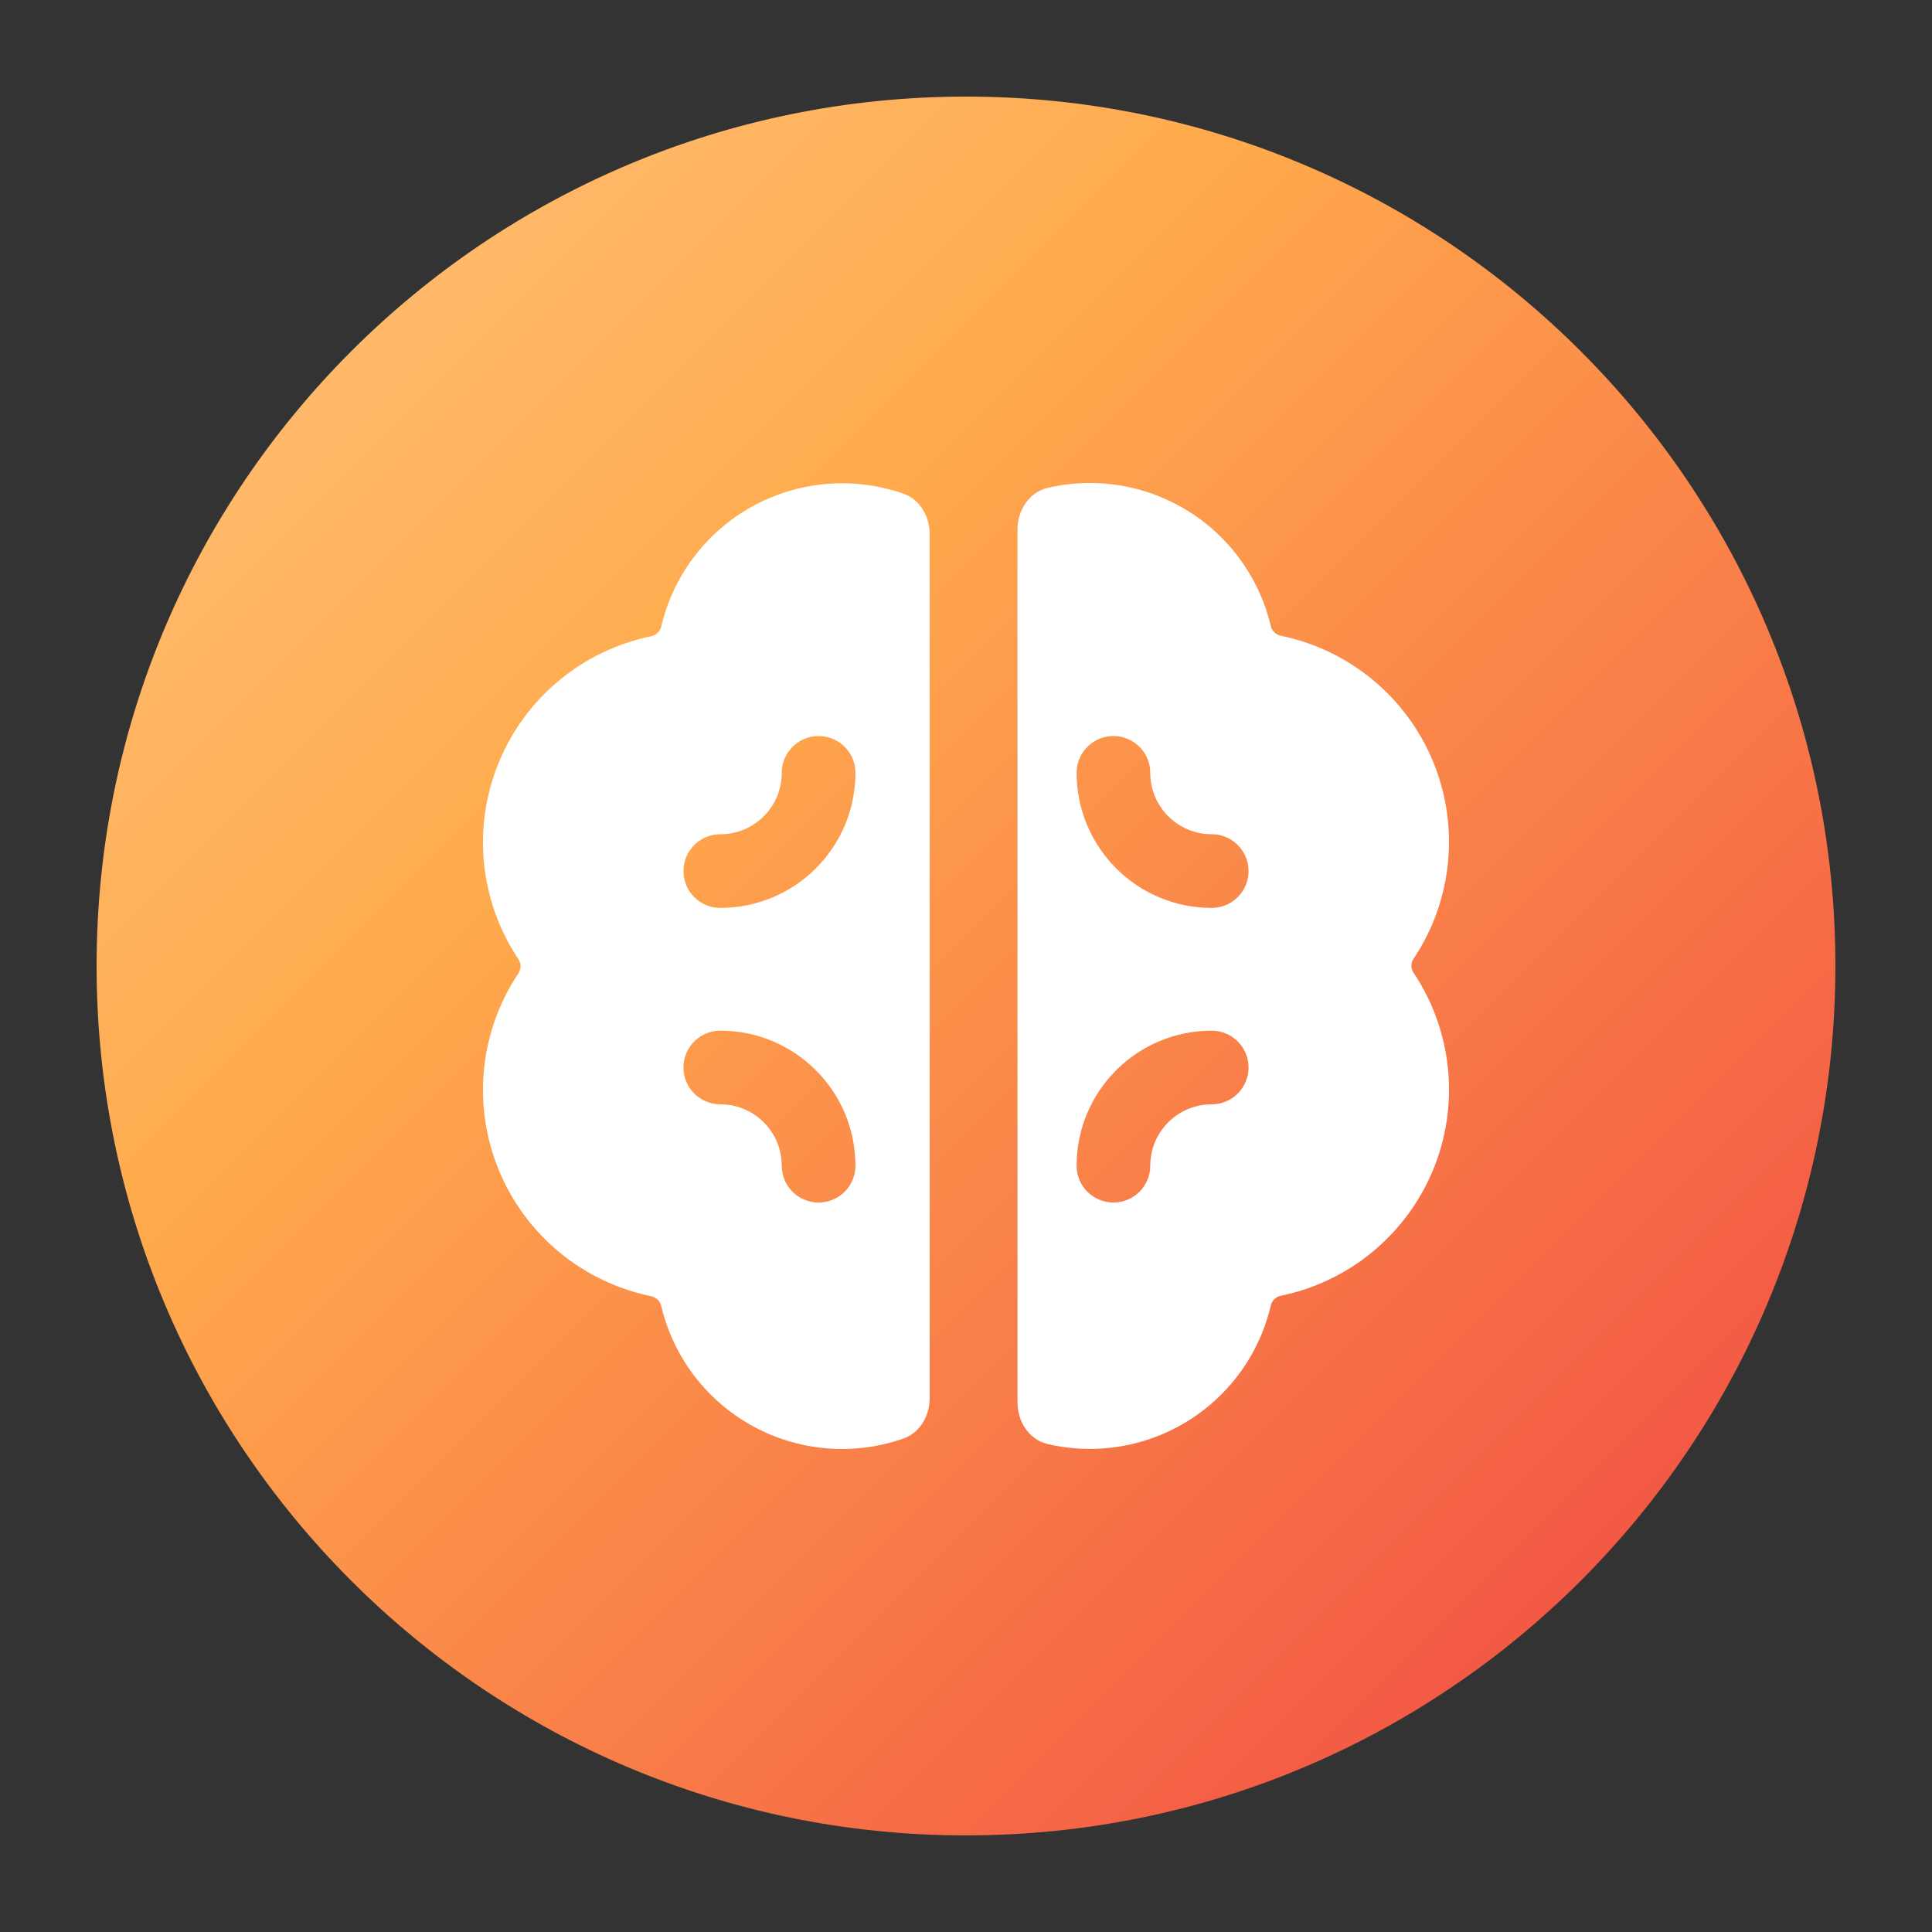 <svg width="40" height="40" viewBox="0 0 40 40" fill="none" xmlns="http://www.w3.org/2000/svg">
<rect x="0" y="0" width="40" height="40" fill="#333333" stroke="none"/>
<path d="M2 20C2 10.059 10.059 2 20 2C29.941 2 38 10.059 38 20C38 29.941 29.941 38 20 38C10.059 38 2 29.941 2 20Z" fill="url(#paint0_linear_12043_5612)"/>
<path fill-rule="evenodd" clip-rule="evenodd" d="M23.816 29.789C23.123 30.027 22.388 30.059 21.696 29.899C21.304 29.808 21.066 29.434 21.066 29.032V10.967C21.066 10.565 21.304 10.191 21.695 10.1C22.386 9.939 23.119 9.97 23.811 10.207C25.055 10.632 25.996 11.663 26.305 12.94L26.309 12.956C26.331 13.059 26.411 13.139 26.514 13.162C27.933 13.452 29.116 14.428 29.67 15.767C30.224 17.107 30.074 18.636 29.271 19.843L29.266 19.85C29.206 19.938 29.206 20.052 29.266 20.139L29.271 20.146C30.074 21.354 30.224 22.882 29.67 24.223C29.116 25.561 27.933 26.538 26.514 26.828C26.411 26.851 26.331 26.931 26.309 27.033L26.306 27.048C26 28.327 25.061 29.361 23.816 29.789ZM25.087 22.864C24.384 22.864 23.815 23.433 23.815 24.135C23.815 24.556 23.474 24.897 23.052 24.897C22.631 24.897 22.29 24.556 22.29 24.135C22.29 22.591 23.542 21.339 25.087 21.339C25.508 21.339 25.85 21.68 25.85 22.101C25.85 22.522 25.508 22.864 25.087 22.864ZM23.052 15.239C23.474 15.239 23.815 15.58 23.815 16.001C23.815 16.703 24.384 17.272 25.087 17.272C25.508 17.272 25.85 17.613 25.85 18.035C25.85 18.456 25.508 18.797 25.087 18.797C23.542 18.797 22.29 17.545 22.29 16.001C22.29 15.58 22.631 15.239 23.052 15.239Z" fill="white"/>
<path fill-rule="evenodd" clip-rule="evenodd" d="M16.186 10.214C17.013 9.931 17.897 9.941 18.699 10.219C19.047 10.34 19.248 10.69 19.248 11.059V28.947C19.248 29.316 19.047 29.665 18.699 29.786C17.898 30.065 17.015 30.075 16.189 29.793C14.945 29.368 14.005 28.337 13.695 27.06L13.691 27.044C13.669 26.941 13.589 26.861 13.487 26.838C12.067 26.548 10.884 25.572 10.331 24.234C9.776 22.894 9.925 21.366 10.729 20.158L10.734 20.15C10.794 20.063 10.794 19.948 10.734 19.86L10.729 19.852C9.925 18.644 9.776 17.116 10.331 15.776C10.884 14.438 12.067 13.462 13.487 13.172C13.589 13.149 13.669 13.069 13.691 12.967L13.695 12.951C14.003 11.673 14.942 10.641 16.186 10.214ZM16.948 15.239C17.369 15.239 17.711 15.58 17.711 16.001C17.711 17.545 16.458 18.797 14.913 18.797C14.492 18.797 14.15 18.456 14.15 18.035C14.15 17.613 14.492 17.272 14.913 17.272C15.616 17.272 16.185 16.703 16.185 16.001C16.185 15.58 16.527 15.239 16.948 15.239ZM14.913 21.339C14.492 21.339 14.15 21.68 14.15 22.101C14.15 22.522 14.492 22.864 14.913 22.864C15.616 22.864 16.185 23.433 16.185 24.135C16.185 24.556 16.527 24.897 16.948 24.897C17.369 24.897 17.711 24.556 17.711 24.135C17.711 22.591 16.458 21.339 14.913 21.339Z" fill="white"/>
<defs>
<linearGradient id="paint0_linear_12043_5612" x1="38" y1="38" x2="2" y2="2" gradientUnits="userSpaceOnUse">
<stop stop-color="#F04242"/>
<stop offset="0.665" stop-color="#FFAB4D"/>
<stop offset="1" stop-color="#FFC380"/>
</linearGradient>
</defs>
</svg>
